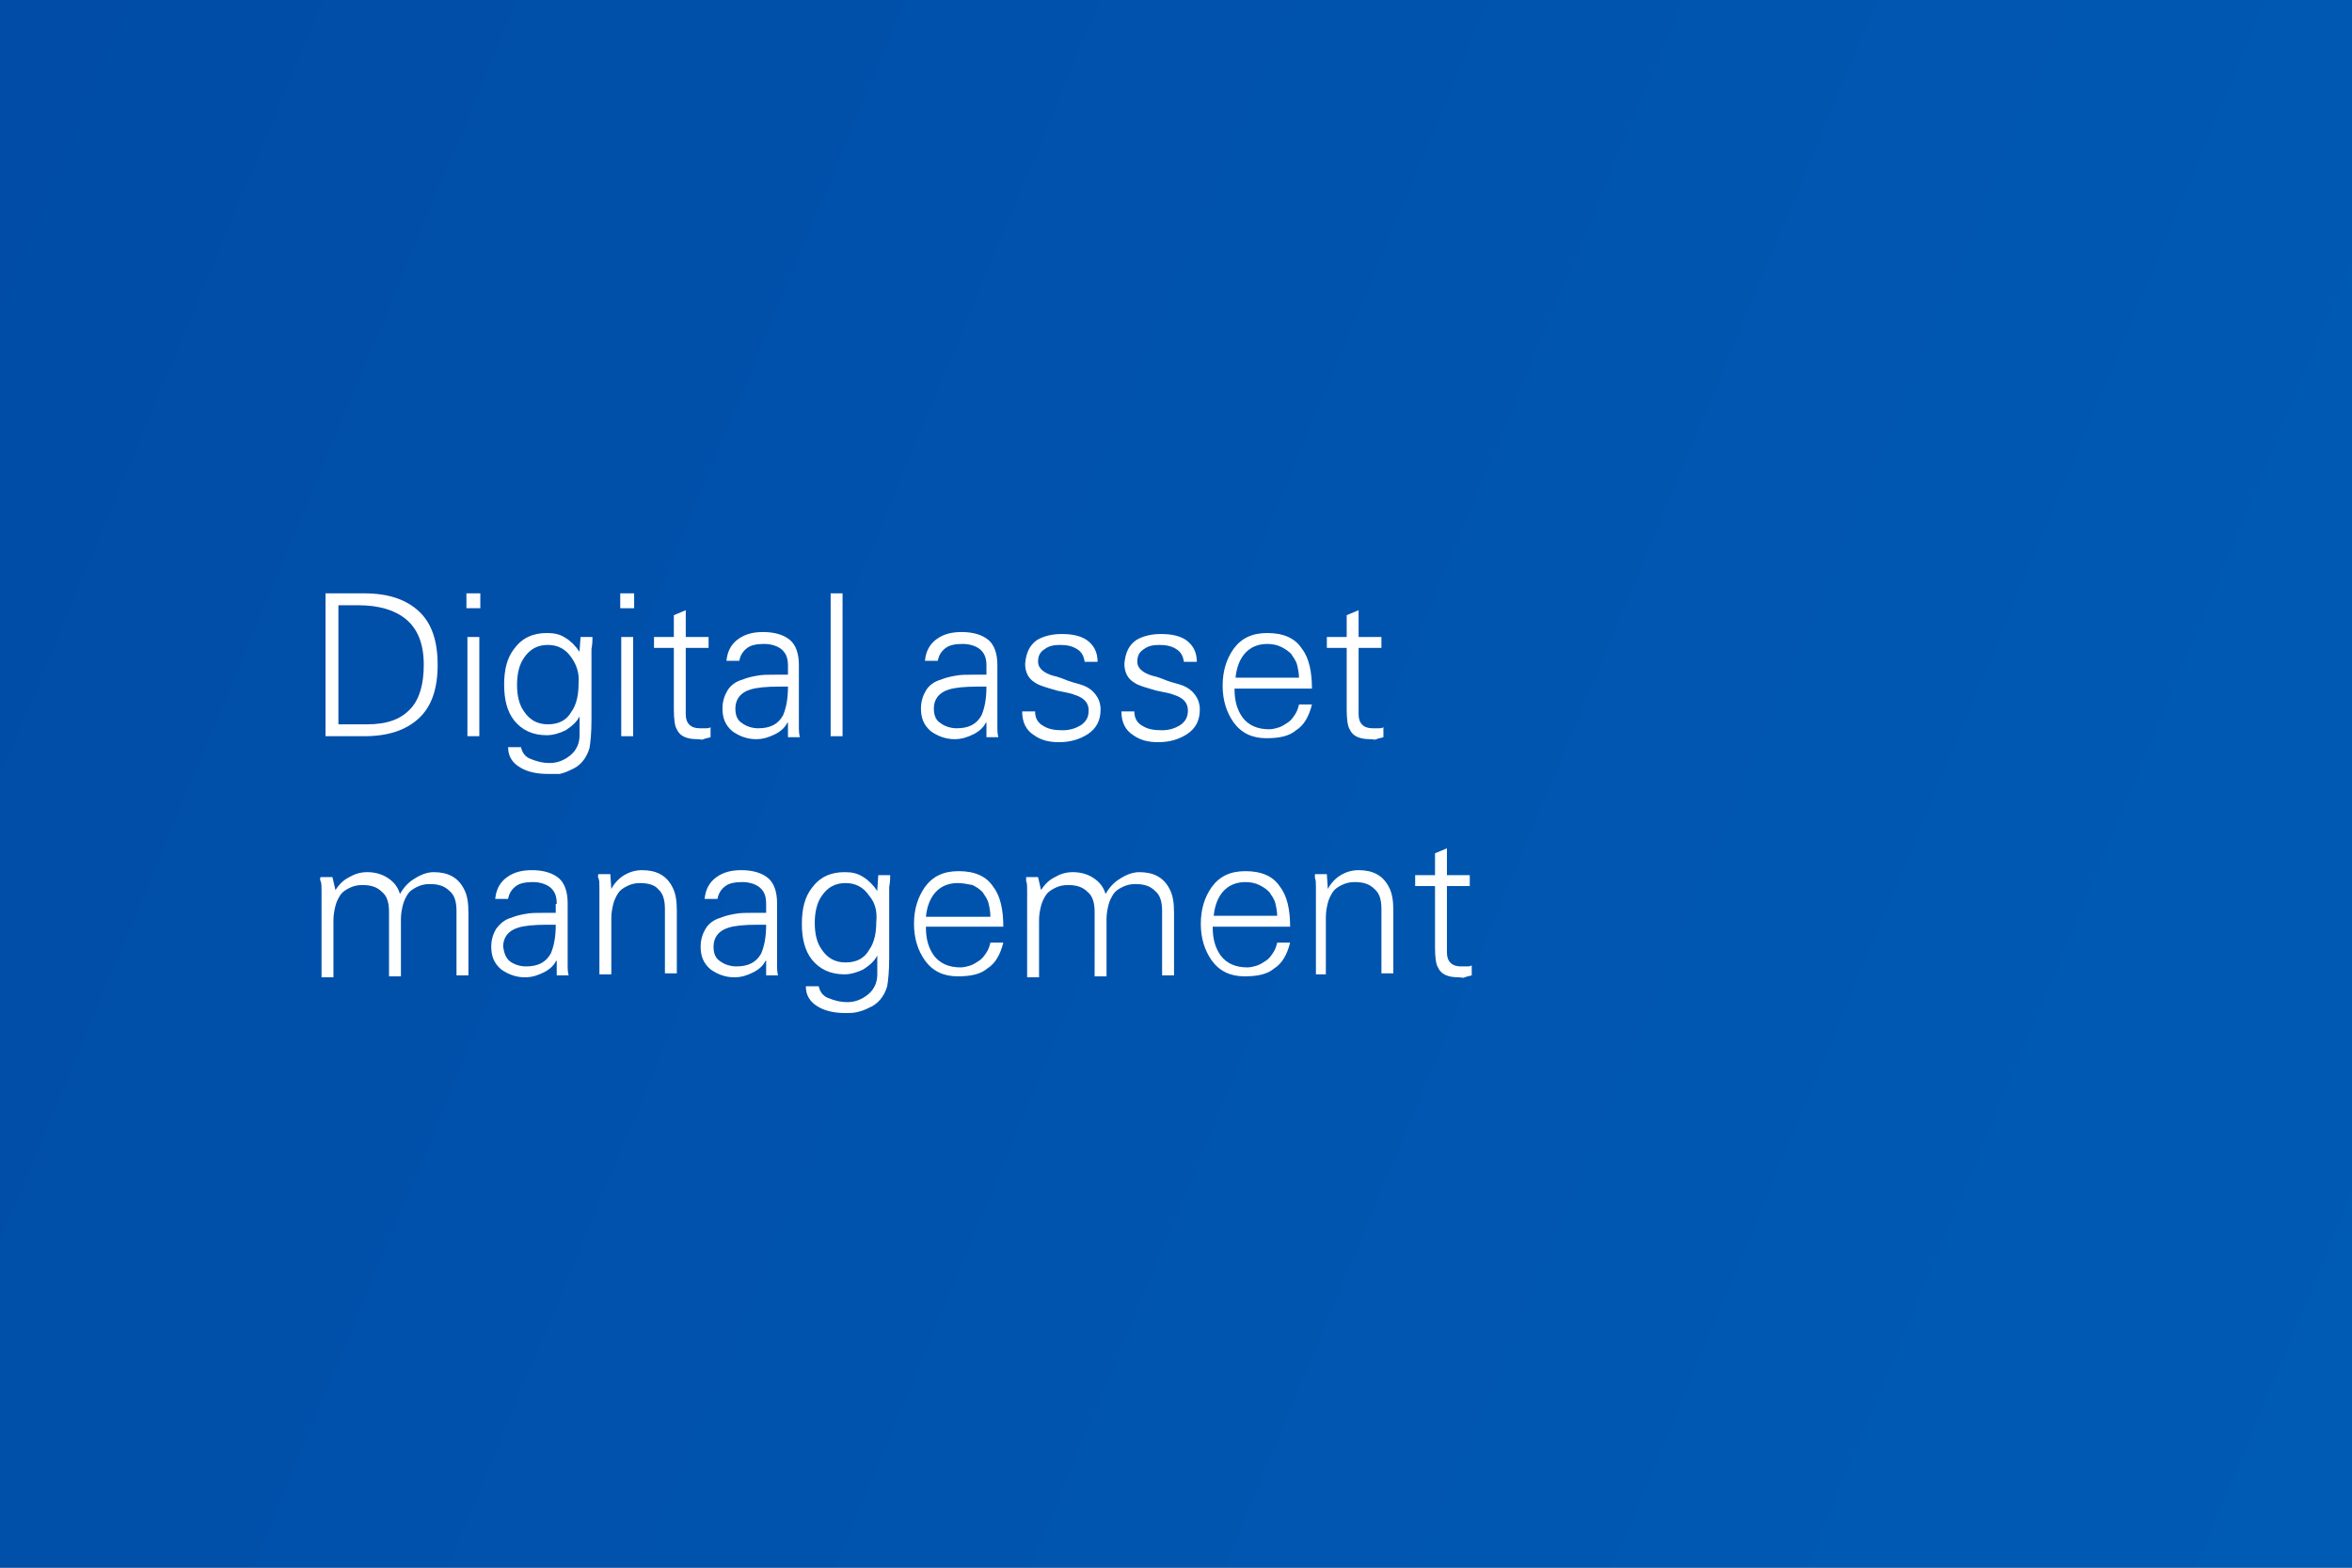 <?xml version="1.0" encoding="utf-8"?>
<!-- Generator: Adobe Illustrator 25.2.1, SVG Export Plug-In . SVG Version: 6.00 Build 0)  -->
<svg version="1.1" id="Layer_1" xmlns="http://www.w3.org/2000/svg" xmlns:xlink="http://www.w3.org/1999/xlink" x="0px" y="0px"
	 viewBox="0 0 237 158" style="enable-background:new 0 0 237 158;" xml:space="preserve">
<rect x="0" y="0" width="237" height="158" fill="#808080" stroke="none"/>
<style type="text/css">
	.st0{fill:url(#SVGID_1_);}
	.st1{fill:url(#SVGID_2_);}
	.st2{fill:url(#SVGID_3_);}
	.st3{fill:url(#SVGID_4_);}
	.st4{fill:url(#SVGID_5_);}
	.st5{fill:url(#SVGID_6_);}
	.st6{fill:url(#SVGID_7_);}
	.st7{fill:url(#SVGID_8_);}
	.st8{fill:url(#SVGID_9_);}
	.st9{fill:url(#SVGID_10_);}
	.st10{fill:url(#SVGID_11_);}
	.st11{fill:url(#SVGID_12_);}
	.st12{fill:url(#SVGID_13_);}
	.st13{fill:url(#SVGID_14_);}
	.st14{fill:url(#SVGID_15_);}
	.st15{fill:url(#SVGID_16_);}
	.st16{fill:url(#SVGID_17_);}
	.st17{fill:url(#SVGID_18_);}
	.st18{fill:#DD0320;}
	.st19{fill:#047BC1;}
	.st20{fill:#124E91;}
	.st21{fill:#167EC2;}
	.st22{fill:#0E7ABF;}
	.st23{fill:#D3E2EE;}
	.st24{fill:#104C8D;}
	.st25{fill:#0068AB;}
	.st26{fill:#1E3667;}
	.st27{fill:#B1C8D5;}
	.st28{fill:url(#SVGID_19_);}
	.st29{fill:url(#SVGID_20_);}
	.st30{fill:#14559A;}
	.st31{fill:url(#SVGID_21_);}
	.st32{fill:#3092C4;}
	.st33{fill:#1969BC;}
	.st34{fill:url(#SVGID_22_);}
	.st35{fill:url(#SVGID_23_);}
	.st36{fill:url(#SVGID_24_);}
	.st37{fill:#2B74B1;}
	.st38{fill:#125A9E;}
	.st39{fill:url(#SVGID_25_);}
	.st40{fill:url(#SVGID_26_);}
	.st41{fill:#0D82CA;}
	.st42{fill:url(#SVGID_27_);}
	.st43{fill:#127BCA;}
	.st44{fill:url(#SVGID_28_);}
	.st45{fill:url(#SVGID_29_);}
	.st46{fill:#05A1E6;}
	.st47{fill:url(#SVGID_30_);}
	.st48{fill:url(#SVGID_31_);}
	.st49{fill:url(#SVGID_32_);}
	.st50{fill:#079AE1;}
	.st51{fill:#1E5CB3;}
	.st52{fill:#1D60B5;}
	.st53{fill:#175FAB;}
	.st54{fill:url(#SVGID_33_);}
	.st55{fill:#7DCBEC;}
	.st56{fill:#5EC5ED;}
	.st57{fill:url(#SVGID_34_);}
	.st58{fill:url(#SVGID_35_);}
	.st59{fill:url(#SVGID_36_);}
	.st60{fill:#0089D6;}
	.st61{fill:#646464;}
	.st62{fill:url(#path1948_2_);}
	.st63{fill:url(#path1950_2_);}
	.st64{opacity:0.444;fill:url(#path1894_2_);enable-background:new    ;}
	.st65{fill:#35416A;}
	.st66{fill:#E87830;}
	.st67{fill:#214880;}
	.st68{fill:#5D899D;}
	.st69{fill:#C92237;}
	.st70{fill:#EB9230;}
	.st71{fill:#5D6792;}
	.st72{fill:#5B6691;}
	.st73{fill:#719AA6;}
	.st74{fill:#739BA7;}
	.st75{fill:#FA4616;}
	.st76{fill:none;stroke:#483698;stroke-width:9.9;stroke-miterlimit:10;}
	.st77{fill:#483698;}
	.st78{fill:none;stroke:#483698;stroke-width:4.4;stroke-miterlimit:10;}
	.st79{fill:none;stroke:#00338D;stroke-width:9.9;stroke-miterlimit:10;}
	.st80{fill:#00338D;}
	.st81{fill:none;stroke:#00338D;stroke-width:4.4;stroke-miterlimit:10;}
	.st82{fill:none;stroke:#0091DA;stroke-width:9.9;stroke-miterlimit:10;}
	.st83{fill:#0091DA;}
	.st84{fill:none;stroke:#0091DA;stroke-width:4.4;stroke-miterlimit:10;}
	.st85{fill:none;stroke:#005EB8;stroke-width:9.9;stroke-miterlimit:10;}
	.st86{fill:#005EB8;}
	.st87{fill:none;stroke:#005EB8;stroke-width:4.4;stroke-miterlimit:10;}
	.st88{fill:none;stroke:#FFFFFF;stroke-width:3;stroke-miterlimit:10;}
	.st89{fill-rule:evenodd;clip-rule:evenodd;fill:#483698;}
	.st90{fill-rule:evenodd;clip-rule:evenodd;fill:#0091DB;}
	.st91{fill:#0091DB;}
	.st92{fill:none;stroke:#0091DB;stroke-width:2.76;stroke-miterlimit:8;}
	.st93{fill:none;stroke:#483698;stroke-miterlimit:10;}
	.st94{fill:#470A68;}
	.st95{fill:none;stroke:#470A68;stroke-miterlimit:10;}
	.st96{fill:none;stroke:#00338D;stroke-miterlimit:10;}
	.st97{fill:none;stroke:#005EB8;stroke-miterlimit:10;}
	.st98{fill:none;stroke:#0091DA;stroke-miterlimit:10;}
	.st99{fill-rule:evenodd;clip-rule:evenodd;fill:#00338D;}
	.st100{fill-rule:evenodd;clip-rule:evenodd;fill:#FFFFFF;}
	.st101{fill:#FFFFFF;}
	.st102{fill:none;stroke:#FFFFFF;stroke-width:3.441;stroke-miterlimit:10;}
	.st103{fill:none;stroke:#FFFFFF;stroke-width:2.51;stroke-miterlimit:10;}
	.st104{fill:none;stroke:#FFFFFF;stroke-miterlimit:10;}
	.st105{fill-rule:evenodd;clip-rule:evenodd;fill:none;stroke:#FFFFFF;stroke-miterlimit:10;}
	.st106{fill:#00338D;stroke:#FFFFFF;stroke-width:2;stroke-miterlimit:10;}
	.st107{fill:none;stroke:#FFFFFF;stroke-width:2.244;stroke-miterlimit:10;}
	.st108{fill:#005EB8;stroke:#FFFFFF;stroke-width:2;stroke-miterlimit:10;}
	.st109{fill:#483698;stroke:#FFFFFF;stroke-width:2;stroke-miterlimit:10;}
	.st110{fill:#470A68;stroke:#FFFFFF;stroke-width:2;stroke-miterlimit:10;}
	.st111{fill:none;stroke:#FFFFFF;stroke-width:0.917;stroke-miterlimit:10;}
	.st112{fill-rule:evenodd;clip-rule:evenodd;fill:none;stroke:#FFFFFF;stroke-width:2;stroke-miterlimit:10;}
	.st113{fill:none;stroke:#FFFFFF;stroke-width:1.925;stroke-miterlimit:10;}
	.st114{fill:none;stroke:#FFFFFF;stroke-width:2;stroke-miterlimit:10;}
	.st115{fill:url(#SVGID_37_);}
	.st116{fill:url(#SVGID_38_);}
	.st117{fill:url(#SVGID_39_);}
	.st118{fill:url(#SVGID_40_);}
	.st119{fill:url(#SVGID_41_);}
	.st120{fill:url(#SVGID_42_);}
	.st121{fill:none;}
	.st122{font-family:'Univers-45Light';}
	.st123{font-size:20px;}
	.st124{fill:#08DD5F;}
	.st125{fill:#54565B;}
	.st126{fill:#009C4D;}
	.st127{fill:#4A4D4D;}
	.st128{fill:#1691C6;}
	.st129{fill-rule:evenodd;clip-rule:evenodd;fill:#F65314;}
	.st130{fill-rule:evenodd;clip-rule:evenodd;fill:#7FBB41;}
	.st131{fill-rule:evenodd;clip-rule:evenodd;fill:#787878;}
	.st132{fill-rule:evenodd;clip-rule:evenodd;fill:#00A1F1;}
	.st133{fill-rule:evenodd;clip-rule:evenodd;fill:#FFBB00;}
	.st134{fill:url(#SVGID_43_);}
	.st135{fill:url(#SVGID_44_);}
	.st136{fill:url(#SVGID_45_);}
	.st137{fill:#231F1F;}
	.st138{fill:#29B5E8;}
	.st139{fill-rule:evenodd;clip-rule:evenodd;fill:#E16B26;}
	.st140{fill-rule:evenodd;clip-rule:evenodd;fill:#434243;}
	.st141{fill:#434243;}
	.st142{fill:url(#SVGID_46_);}
	.st143{fill:#2165B6;}
	.st144{fill:#F89939;}
	.st145{fill:#3499CD;}
	.st146{fill:#010101;}
	.st147{enable-background:new    ;}
</style>
<g>
	<linearGradient id="SVGID_1_" gradientUnits="userSpaceOnUse" x1="-424.884" y1="-147.242" x2="292.45" y2="151.425">
		<stop  offset="0" style="stop-color:#00338D"/>
		<stop  offset="1" style="stop-color:#005EB8"/>
	</linearGradient>
	<rect x="0" class="st0" width="237" height="158"/>
</g>
<g>
	<path class="st101" d="M36.7,59.8c2.4,0,4.2,0.6,5.5,1.8c1.3,1.2,1.9,3,1.9,5.4c0,2.4-0.6,4.2-1.9,5.4s-3.1,1.8-5.5,1.8h-3.9V59.8
		H36.7z M37,73c2,0,3.4-0.5,4.4-1.6c0.9-1,1.3-2.5,1.3-4.4c0-2.1-0.6-3.6-1.8-4.6c-1.1-0.9-2.7-1.4-4.8-1.4h-2v12H37z"/>
	<path class="st101" d="M48.4,61.3H47v-1.5h1.4V61.3z M48.3,64.2v10h-1.2v-10H48.3z"/>
	<path class="st101" d="M58.5,64.2h1.2c0,0.3,0,0.7-0.1,1.2c0,0.3,0,0.5,0,0.7c0,0.2,0,0.3,0,0.4v6c0,1.4-0.1,2.3-0.2,2.9
		c-0.3,1-0.9,1.8-1.9,2.2c-0.4,0.2-0.7,0.3-1.1,0.4C56,78,55.6,78,55.2,78c-1.1,0-2-0.2-2.7-0.6c-0.9-0.5-1.3-1.2-1.3-2.1h1.3
		c0.1,0.5,0.4,1,1,1.2c0.5,0.2,1.1,0.4,1.9,0.4c0.8,0,1.5-0.3,2.1-0.8c0.6-0.5,0.9-1.2,0.9-2v-1.9c-0.3,0.6-0.8,1-1.4,1.4
		c-0.6,0.3-1.3,0.5-1.9,0.5c-1.4,0-2.5-0.5-3.3-1.5c-0.7-0.9-1-2.1-1-3.6c0-1.5,0.3-2.7,1-3.6c0.8-1.1,1.9-1.6,3.3-1.6
		c0.7,0,1.3,0.1,1.9,0.5c0.5,0.3,1,0.8,1.4,1.4l0-0.1L58.5,64.2z M57.6,66.3C57,65.4,56.2,65,55.2,65c-1,0-1.8,0.4-2.4,1.3
		C52.3,67,52.1,68,52.1,69c0,1.1,0.2,2,0.7,2.7c0.6,0.9,1.4,1.3,2.4,1.3c1.1,0,1.9-0.4,2.4-1.3c0.5-0.7,0.7-1.7,0.7-2.8
		C58.4,67.9,58.1,67,57.6,66.3z"/>
	<path class="st101" d="M63.9,61.3h-1.4v-1.5h1.4V61.3z M63.8,64.2v10h-1.2v-10H63.8z"/>
	<path class="st101" d="M67.9,65.3h-2v-1.1h2V62l1.2-0.5v2.7h2.3v1.1h-2.3V72c0,0.9,0.5,1.4,1.4,1.4c0.2,0,0.4,0,0.6,0
		c0.2,0,0.3,0,0.5-0.1v1c-0.3,0.1-0.5,0.1-0.7,0.2s-0.3,0-0.6,0c-1.1,0-1.8-0.3-2.1-1c-0.2-0.3-0.3-1-0.3-2V65.3z"/>
	<path class="st101" d="M79.4,67.1c0-0.8-0.2-1.3-0.7-1.7c-0.4-0.3-1-0.5-1.7-0.5c-0.7,0-1.3,0.1-1.7,0.4c-0.4,0.3-0.7,0.7-0.8,1.3
		h-1.3c0.1-1,0.5-1.7,1.2-2.2s1.5-0.7,2.5-0.7c1.2,0,2.1,0.3,2.7,0.8s0.9,1.4,0.9,2.5V72c0,0.2,0,0.4,0,0.6c0,0.2,0,0.5,0,0.8
		c0,0.6,0.1,0.9,0.1,0.9h-1.2l0-1.5l-0.1,0.1c-0.2,0.4-0.6,0.8-1.2,1.1c-0.6,0.3-1.2,0.5-1.9,0.5c-0.9,0-1.7-0.3-2.4-0.8
		c-0.7-0.6-1-1.3-1-2.3c0-0.7,0.2-1.3,0.5-1.8s0.8-0.9,1.5-1.1c0.5-0.2,0.9-0.3,1.5-0.4c0.5-0.1,1.1-0.1,1.8-0.1c0.2,0,0.3,0,0.6,0
		c0.2,0,0.4,0,0.7,0V67.1z M74.8,72.9c0.4,0.3,1,0.5,1.6,0.5c1.2,0,2-0.4,2.5-1.3c0.3-0.7,0.5-1.6,0.5-2.9h-0.9
		c-1.3,0-2.3,0.1-2.9,0.3c-1,0.3-1.5,1-1.5,1.9C74.1,72.1,74.3,72.6,74.8,72.9z"/>
	<path class="st101" d="M84.9,74.2h-1.2V59.8h1.2V74.2z"/>
	<path class="st101" d="M99.4,67.1c0-0.8-0.2-1.3-0.7-1.7c-0.4-0.3-1-0.5-1.7-0.5c-0.7,0-1.3,0.1-1.7,0.4c-0.4,0.3-0.7,0.7-0.8,1.3
		h-1.3c0.1-1,0.5-1.7,1.2-2.2s1.5-0.7,2.5-0.7c1.2,0,2.1,0.3,2.7,0.8s0.9,1.4,0.9,2.5V72c0,0.2,0,0.4,0,0.6c0,0.2,0,0.5,0,0.8
		c0,0.6,0.1,0.9,0.1,0.9h-1.2l0-1.5l-0.1,0.1c-0.2,0.4-0.6,0.8-1.2,1.1c-0.6,0.3-1.2,0.5-1.9,0.5c-0.9,0-1.7-0.3-2.4-0.8
		c-0.7-0.6-1-1.3-1-2.3c0-0.7,0.2-1.3,0.5-1.8s0.8-0.9,1.5-1.1c0.5-0.2,0.9-0.3,1.5-0.4c0.5-0.1,1.1-0.1,1.8-0.1c0.2,0,0.3,0,0.6,0
		c0.2,0,0.4,0,0.7,0V67.1z M94.8,72.9c0.4,0.3,1,0.5,1.6,0.5c1.2,0,2-0.4,2.5-1.3c0.3-0.7,0.5-1.6,0.5-2.9h-0.9
		c-1.3,0-2.3,0.1-2.9,0.3c-1,0.3-1.5,1-1.5,1.9C94.1,72.1,94.3,72.6,94.8,72.9z"/>
	<path class="st101" d="M104.5,64.5c0.7-0.4,1.5-0.6,2.5-0.6c1.1,0,1.9,0.2,2.5,0.6c0.7,0.5,1.1,1.2,1.1,2.2h-1.3
		c-0.1-0.6-0.3-1-0.8-1.3s-1-0.4-1.7-0.4c-0.6,0-1.1,0.1-1.5,0.4c-0.5,0.3-0.7,0.7-0.7,1.3c0,0.6,0.5,1.1,1.5,1.4
		c0.5,0.1,1,0.3,1.5,0.5s1.1,0.3,1.6,0.5c0.5,0.2,0.9,0.5,1.2,0.9c0.3,0.4,0.5,0.9,0.5,1.5c0,1.1-0.4,1.9-1.3,2.5
		c-0.8,0.5-1.7,0.8-2.9,0.8c-1,0-1.8-0.2-2.5-0.7c-0.8-0.5-1.2-1.3-1.2-2.4h1.3c0,0.7,0.3,1.2,0.9,1.5c0.5,0.3,1.1,0.4,1.9,0.4
		c0.7,0,1.3-0.2,1.8-0.5c0.6-0.4,0.8-0.9,0.8-1.5c0-0.8-0.5-1.3-1.5-1.6c-0.2-0.1-0.7-0.2-1.7-0.4c-1-0.3-1.8-0.5-2.2-0.8
		c-0.7-0.4-1-1.1-1-1.9C103.4,65.7,103.8,65,104.5,64.5z"/>
	<path class="st101" d="M114.5,64.5c0.7-0.4,1.5-0.6,2.5-0.6c1.1,0,1.9,0.2,2.5,0.6c0.7,0.5,1.1,1.2,1.1,2.2h-1.3
		c-0.1-0.6-0.3-1-0.8-1.3s-1-0.4-1.7-0.4c-0.6,0-1.1,0.1-1.5,0.4c-0.5,0.3-0.7,0.7-0.7,1.3c0,0.6,0.5,1.1,1.5,1.4
		c0.5,0.1,1,0.3,1.5,0.5s1.1,0.3,1.6,0.5c0.5,0.2,0.9,0.5,1.2,0.9c0.3,0.4,0.5,0.9,0.5,1.5c0,1.1-0.4,1.9-1.3,2.5
		c-0.8,0.5-1.7,0.8-2.9,0.8c-1,0-1.8-0.2-2.5-0.7c-0.8-0.5-1.2-1.3-1.2-2.4h1.3c0,0.7,0.3,1.2,0.9,1.5c0.5,0.3,1.1,0.4,1.9,0.4
		c0.7,0,1.3-0.2,1.8-0.5c0.6-0.4,0.8-0.9,0.8-1.5c0-0.8-0.5-1.3-1.5-1.6c-0.2-0.1-0.7-0.2-1.7-0.4c-1-0.3-1.8-0.5-2.2-0.8
		c-0.7-0.4-1-1.1-1-1.9C113.4,65.7,113.8,65,114.5,64.5z"/>
	<path class="st101" d="M124.4,69.5c0,1.2,0.3,2.1,0.8,2.8c0.6,0.8,1.5,1.2,2.7,1.2c0.3,0,0.7-0.1,1-0.2c0.3-0.1,0.6-0.3,0.9-0.5
		c0.3-0.2,0.5-0.5,0.7-0.8c0.2-0.3,0.3-0.6,0.4-1h1.3c-0.3,1.2-0.8,2.1-1.6,2.6c-0.7,0.6-1.7,0.8-3,0.8c-1.4,0-2.5-0.5-3.3-1.6
		c-0.7-1-1.1-2.2-1.1-3.7c0-1.5,0.4-2.7,1.1-3.7c0.8-1.1,1.9-1.6,3.4-1.6c1.6,0,2.8,0.5,3.5,1.6c0.7,0.9,1,2.3,1,4H124.4z
		 M130.9,68.4c0-0.5-0.1-1-0.2-1.4s-0.4-0.8-0.6-1.1c-0.3-0.3-0.6-0.5-1-0.7c-0.4-0.2-0.9-0.3-1.4-0.3c-0.9,0-1.7,0.3-2.3,1
		c-0.5,0.6-0.8,1.4-0.9,2.4H130.9z"/>
	<path class="st101" d="M135.7,65.3h-2v-1.1h2V62l1.2-0.5v2.7h2.3v1.1h-2.3V72c0,0.9,0.5,1.4,1.4,1.4c0.2,0,0.4,0,0.6,0
		c0.2,0,0.3,0,0.5-0.1v1c-0.3,0.1-0.5,0.1-0.7,0.2s-0.3,0-0.6,0c-1.1,0-1.8-0.3-2.1-1c-0.2-0.3-0.3-1-0.3-2V65.3z"/>
	<path class="st101" d="M33.8,89.7L33.8,89.7c0.4-0.6,0.8-1,1.4-1.3c0.5-0.3,1.1-0.5,1.8-0.5c0.8,0,1.5,0.2,2.1,0.6s1,0.9,1.2,1.6
		c0.4-0.7,0.9-1.2,1.4-1.5c0.6-0.4,1.3-0.7,2-0.7c1.4,0,2.4,0.5,3,1.6c0.4,0.7,0.5,1.5,0.5,2.5v6.3H46v-6.5c0-0.9-0.2-1.6-0.7-2
		c-0.5-0.5-1.1-0.7-2-0.7c-0.5,0-0.9,0.1-1.3,0.3c-0.4,0.2-0.7,0.4-0.9,0.7c-0.2,0.3-0.4,0.7-0.5,1.1c-0.1,0.4-0.2,0.9-0.2,1.4v5.8
		h-1.2v-6.5c0-0.9-0.2-1.6-0.7-2c-0.5-0.5-1.1-0.7-2-0.7c-0.5,0-0.9,0.1-1.3,0.3c-0.4,0.2-0.7,0.4-0.9,0.7s-0.4,0.7-0.5,1.1
		s-0.2,0.9-0.2,1.4v5.8h-1.2v-7.8c0-0.2,0-0.3,0-0.5s0-0.3,0-0.4c0-0.5,0-0.8-0.1-1s0-0.4,0-0.4h1.2L33.8,89.7z"/>
	<path class="st101" d="M56.1,91.1c0-0.8-0.2-1.3-0.7-1.7c-0.4-0.3-1-0.5-1.7-0.5c-0.7,0-1.3,0.1-1.7,0.4c-0.4,0.3-0.7,0.7-0.8,1.3
		h-1.3c0.1-1,0.5-1.7,1.2-2.2c0.7-0.5,1.5-0.7,2.5-0.7c1.2,0,2.1,0.3,2.7,0.8c0.6,0.5,0.9,1.4,0.9,2.5V96c0,0.2,0,0.4,0,0.6
		c0,0.2,0,0.5,0,0.8c0,0.6,0.1,0.9,0.1,0.9h-1.2l0-1.5L56,96.9c-0.2,0.4-0.6,0.8-1.2,1.1c-0.6,0.3-1.2,0.5-1.9,0.5
		c-0.9,0-1.7-0.3-2.4-0.8c-0.7-0.6-1-1.3-1-2.3c0-0.7,0.2-1.3,0.5-1.8c0.4-0.5,0.8-0.9,1.5-1.1c0.5-0.2,0.9-0.3,1.5-0.4
		c0.5-0.1,1.1-0.1,1.8-0.1c0.2,0,0.3,0,0.5,0c0.2,0,0.4,0,0.7,0V91.1z M51.4,96.9c0.4,0.3,1,0.5,1.6,0.5c1.2,0,2-0.4,2.5-1.3
		c0.3-0.7,0.5-1.6,0.5-2.9h-0.9c-1.3,0-2.3,0.1-2.9,0.3c-1,0.3-1.5,1-1.5,1.9C50.8,96.1,51,96.6,51.4,96.9z"/>
	<path class="st101" d="M61.6,98.2h-1.2v-7.8c0-0.2,0-0.3,0-0.5s0-0.3,0-0.4c0-0.5,0-0.8-0.1-1s0-0.4,0-0.4h1.2l0.1,1.5l0,0
		c0.3-0.6,0.8-1.1,1.3-1.4c0.5-0.3,1.1-0.5,1.8-0.5c1.4,0,2.4,0.5,3,1.6c0.4,0.7,0.5,1.5,0.5,2.5v6.3h-1.2v-6.5c0-0.9-0.2-1.6-0.7-2
		C66,89.2,65.3,89,64.5,89c-0.5,0-0.9,0.1-1.3,0.3c-0.4,0.2-0.7,0.4-0.9,0.7s-0.4,0.7-0.5,1.1s-0.2,0.9-0.2,1.4V98.2z"/>
	<path class="st101" d="M77.2,91.1c0-0.8-0.2-1.3-0.7-1.7c-0.4-0.3-1-0.5-1.7-0.5c-0.7,0-1.3,0.1-1.7,0.4c-0.4,0.3-0.7,0.7-0.8,1.3
		h-1.3c0.1-1,0.5-1.7,1.2-2.2s1.5-0.7,2.5-0.7c1.2,0,2.1,0.3,2.7,0.8s0.9,1.4,0.9,2.5V96c0,0.2,0,0.4,0,0.6c0,0.2,0,0.5,0,0.8
		c0,0.6,0.1,0.9,0.1,0.9h-1.2l0-1.5l-0.1,0.1c-0.2,0.4-0.6,0.8-1.2,1.1c-0.6,0.3-1.2,0.5-1.9,0.5c-0.9,0-1.7-0.3-2.4-0.8
		c-0.7-0.6-1-1.3-1-2.3c0-0.7,0.2-1.3,0.5-1.8s0.8-0.9,1.5-1.1c0.5-0.2,0.9-0.3,1.5-0.4c0.5-0.1,1.1-0.1,1.8-0.1c0.2,0,0.3,0,0.6,0
		c0.2,0,0.4,0,0.7,0V91.1z M72.6,96.9c0.4,0.3,1,0.5,1.6,0.5c1.2,0,2-0.4,2.5-1.3c0.3-0.7,0.5-1.6,0.5-2.9h-0.9
		c-1.3,0-2.3,0.1-2.9,0.3c-1,0.3-1.5,1-1.5,1.9C71.9,96.1,72.1,96.6,72.6,96.9z"/>
	<path class="st101" d="M88.5,88.2h1.2c0,0.3,0,0.7-0.1,1.2c0,0.3,0,0.5,0,0.7c0,0.2,0,0.3,0,0.4v6c0,1.4-0.1,2.3-0.2,2.9
		c-0.3,1-0.9,1.8-1.9,2.2c-0.4,0.2-0.7,0.3-1.1,0.4c-0.4,0.1-0.8,0.1-1.2,0.1c-1.1,0-2-0.2-2.7-0.6c-0.9-0.5-1.3-1.2-1.3-2.1h1.3
		c0.1,0.5,0.4,1,1,1.2c0.5,0.2,1.1,0.4,1.9,0.4c0.8,0,1.5-0.3,2.1-0.8c0.6-0.5,0.9-1.2,0.9-2v-1.9c-0.3,0.6-0.8,1-1.4,1.4
		c-0.6,0.3-1.3,0.5-1.9,0.5c-1.4,0-2.5-0.5-3.3-1.5c-0.7-0.9-1-2.1-1-3.6c0-1.5,0.3-2.7,1-3.6c0.8-1.1,1.9-1.6,3.3-1.6
		c0.7,0,1.3,0.1,1.9,0.5c0.5,0.3,1,0.8,1.4,1.4l0-0.1L88.5,88.2z M87.6,90.3C87,89.4,86.2,89,85.2,89c-1,0-1.8,0.4-2.4,1.3
		C82.3,91,82.1,92,82.1,93c0,1.1,0.2,2,0.7,2.7c0.6,0.9,1.4,1.3,2.4,1.3c1.1,0,1.9-0.4,2.4-1.3c0.5-0.7,0.7-1.7,0.7-2.8
		C88.4,91.9,88.2,91,87.6,90.3z"/>
	<path class="st101" d="M93.3,93.5c0,1.2,0.3,2.1,0.8,2.8c0.6,0.8,1.5,1.2,2.7,1.2c0.3,0,0.7-0.1,1-0.2c0.3-0.1,0.6-0.3,0.9-0.5
		c0.3-0.2,0.5-0.5,0.7-0.8c0.2-0.3,0.3-0.6,0.4-1h1.3c-0.3,1.2-0.8,2.1-1.6,2.6c-0.7,0.6-1.7,0.8-3,0.8c-1.4,0-2.5-0.5-3.3-1.6
		c-0.7-1-1.1-2.2-1.1-3.7c0-1.5,0.4-2.7,1.1-3.7c0.8-1.1,1.9-1.6,3.4-1.6c1.6,0,2.8,0.5,3.5,1.6c0.7,0.9,1,2.3,1,4H93.3z M99.8,92.4
		c0-0.5-0.1-1-0.2-1.4s-0.4-0.8-0.6-1.1c-0.3-0.3-0.6-0.5-1-0.7C97.5,89.1,97,89,96.5,89c-0.9,0-1.7,0.3-2.3,1
		c-0.5,0.6-0.8,1.4-0.9,2.4H99.8z"/>
	<path class="st101" d="M104.9,89.7L104.9,89.7c0.4-0.6,0.8-1,1.4-1.3c0.5-0.3,1.1-0.5,1.8-0.5c0.8,0,1.5,0.2,2.1,0.6s1,0.9,1.2,1.6
		c0.4-0.7,0.9-1.2,1.4-1.5c0.6-0.4,1.3-0.7,2-0.7c1.4,0,2.4,0.5,3,1.6c0.4,0.7,0.5,1.5,0.5,2.5v6.3h-1.2v-6.5c0-0.9-0.2-1.6-0.7-2
		c-0.5-0.5-1.1-0.7-2-0.7c-0.5,0-0.9,0.1-1.3,0.3c-0.4,0.2-0.7,0.4-0.9,0.7c-0.2,0.3-0.4,0.7-0.5,1.1s-0.2,0.9-0.2,1.4v5.8h-1.2
		v-6.5c0-0.9-0.2-1.6-0.7-2c-0.5-0.5-1.1-0.7-2-0.7c-0.5,0-0.9,0.1-1.3,0.3c-0.4,0.2-0.7,0.4-0.9,0.7s-0.4,0.7-0.5,1.1
		s-0.2,0.9-0.2,1.4v5.8h-1.2v-7.8c0-0.2,0-0.3,0-0.5s0-0.3,0-0.4c0-0.5,0-0.8-0.1-1c0-0.2,0-0.4,0-0.4h1.2L104.9,89.7z"/>
	<path class="st101" d="M122.2,93.5c0,1.2,0.3,2.1,0.8,2.8c0.6,0.8,1.5,1.2,2.7,1.2c0.3,0,0.7-0.1,1-0.2c0.3-0.1,0.6-0.3,0.9-0.5
		c0.3-0.2,0.5-0.5,0.7-0.8c0.2-0.3,0.3-0.6,0.4-1h1.3c-0.3,1.2-0.8,2.1-1.6,2.6c-0.7,0.6-1.7,0.8-3,0.8c-1.4,0-2.5-0.5-3.3-1.6
		c-0.7-1-1.1-2.2-1.1-3.7c0-1.5,0.4-2.7,1.1-3.7c0.8-1.1,1.9-1.6,3.4-1.6c1.6,0,2.8,0.5,3.5,1.6c0.7,0.9,1,2.3,1,4H122.2z
		 M128.7,92.4c0-0.5-0.1-1-0.2-1.4s-0.4-0.8-0.6-1.1c-0.3-0.3-0.6-0.5-1-0.7c-0.4-0.2-0.9-0.3-1.4-0.3c-0.9,0-1.7,0.3-2.3,1
		c-0.5,0.6-0.8,1.4-0.9,2.4H128.7z"/>
	<path class="st101" d="M133.8,98.2h-1.2v-7.8c0-0.2,0-0.3,0-0.5s0-0.3,0-0.4c0-0.5,0-0.8-0.1-1c0-0.2,0-0.4,0-0.4h1.2l0.1,1.5l0,0
		c0.3-0.6,0.8-1.1,1.3-1.4c0.5-0.3,1.1-0.5,1.8-0.5c1.4,0,2.4,0.5,3,1.6c0.4,0.7,0.5,1.5,0.5,2.5v6.3h-1.2v-6.5c0-0.9-0.2-1.6-0.7-2
		c-0.5-0.5-1.1-0.7-2-0.7c-0.5,0-0.9,0.1-1.3,0.3c-0.4,0.2-0.7,0.4-0.9,0.7c-0.2,0.3-0.4,0.7-0.5,1.1c-0.1,0.4-0.2,0.9-0.2,1.4V98.2
		z"/>
	<path class="st101" d="M144.6,89.3h-2v-1.1h2V86l1.2-0.5v2.7h2.3v1.1h-2.3V96c0,0.9,0.5,1.4,1.4,1.4c0.2,0,0.4,0,0.6,0
		c0.2,0,0.3,0,0.5-0.1v1c-0.3,0.1-0.5,0.1-0.7,0.2s-0.3,0-0.6,0c-1.1,0-1.8-0.3-2.1-1c-0.2-0.3-0.3-1-0.3-2V89.3z"/>
</g>
</svg>

